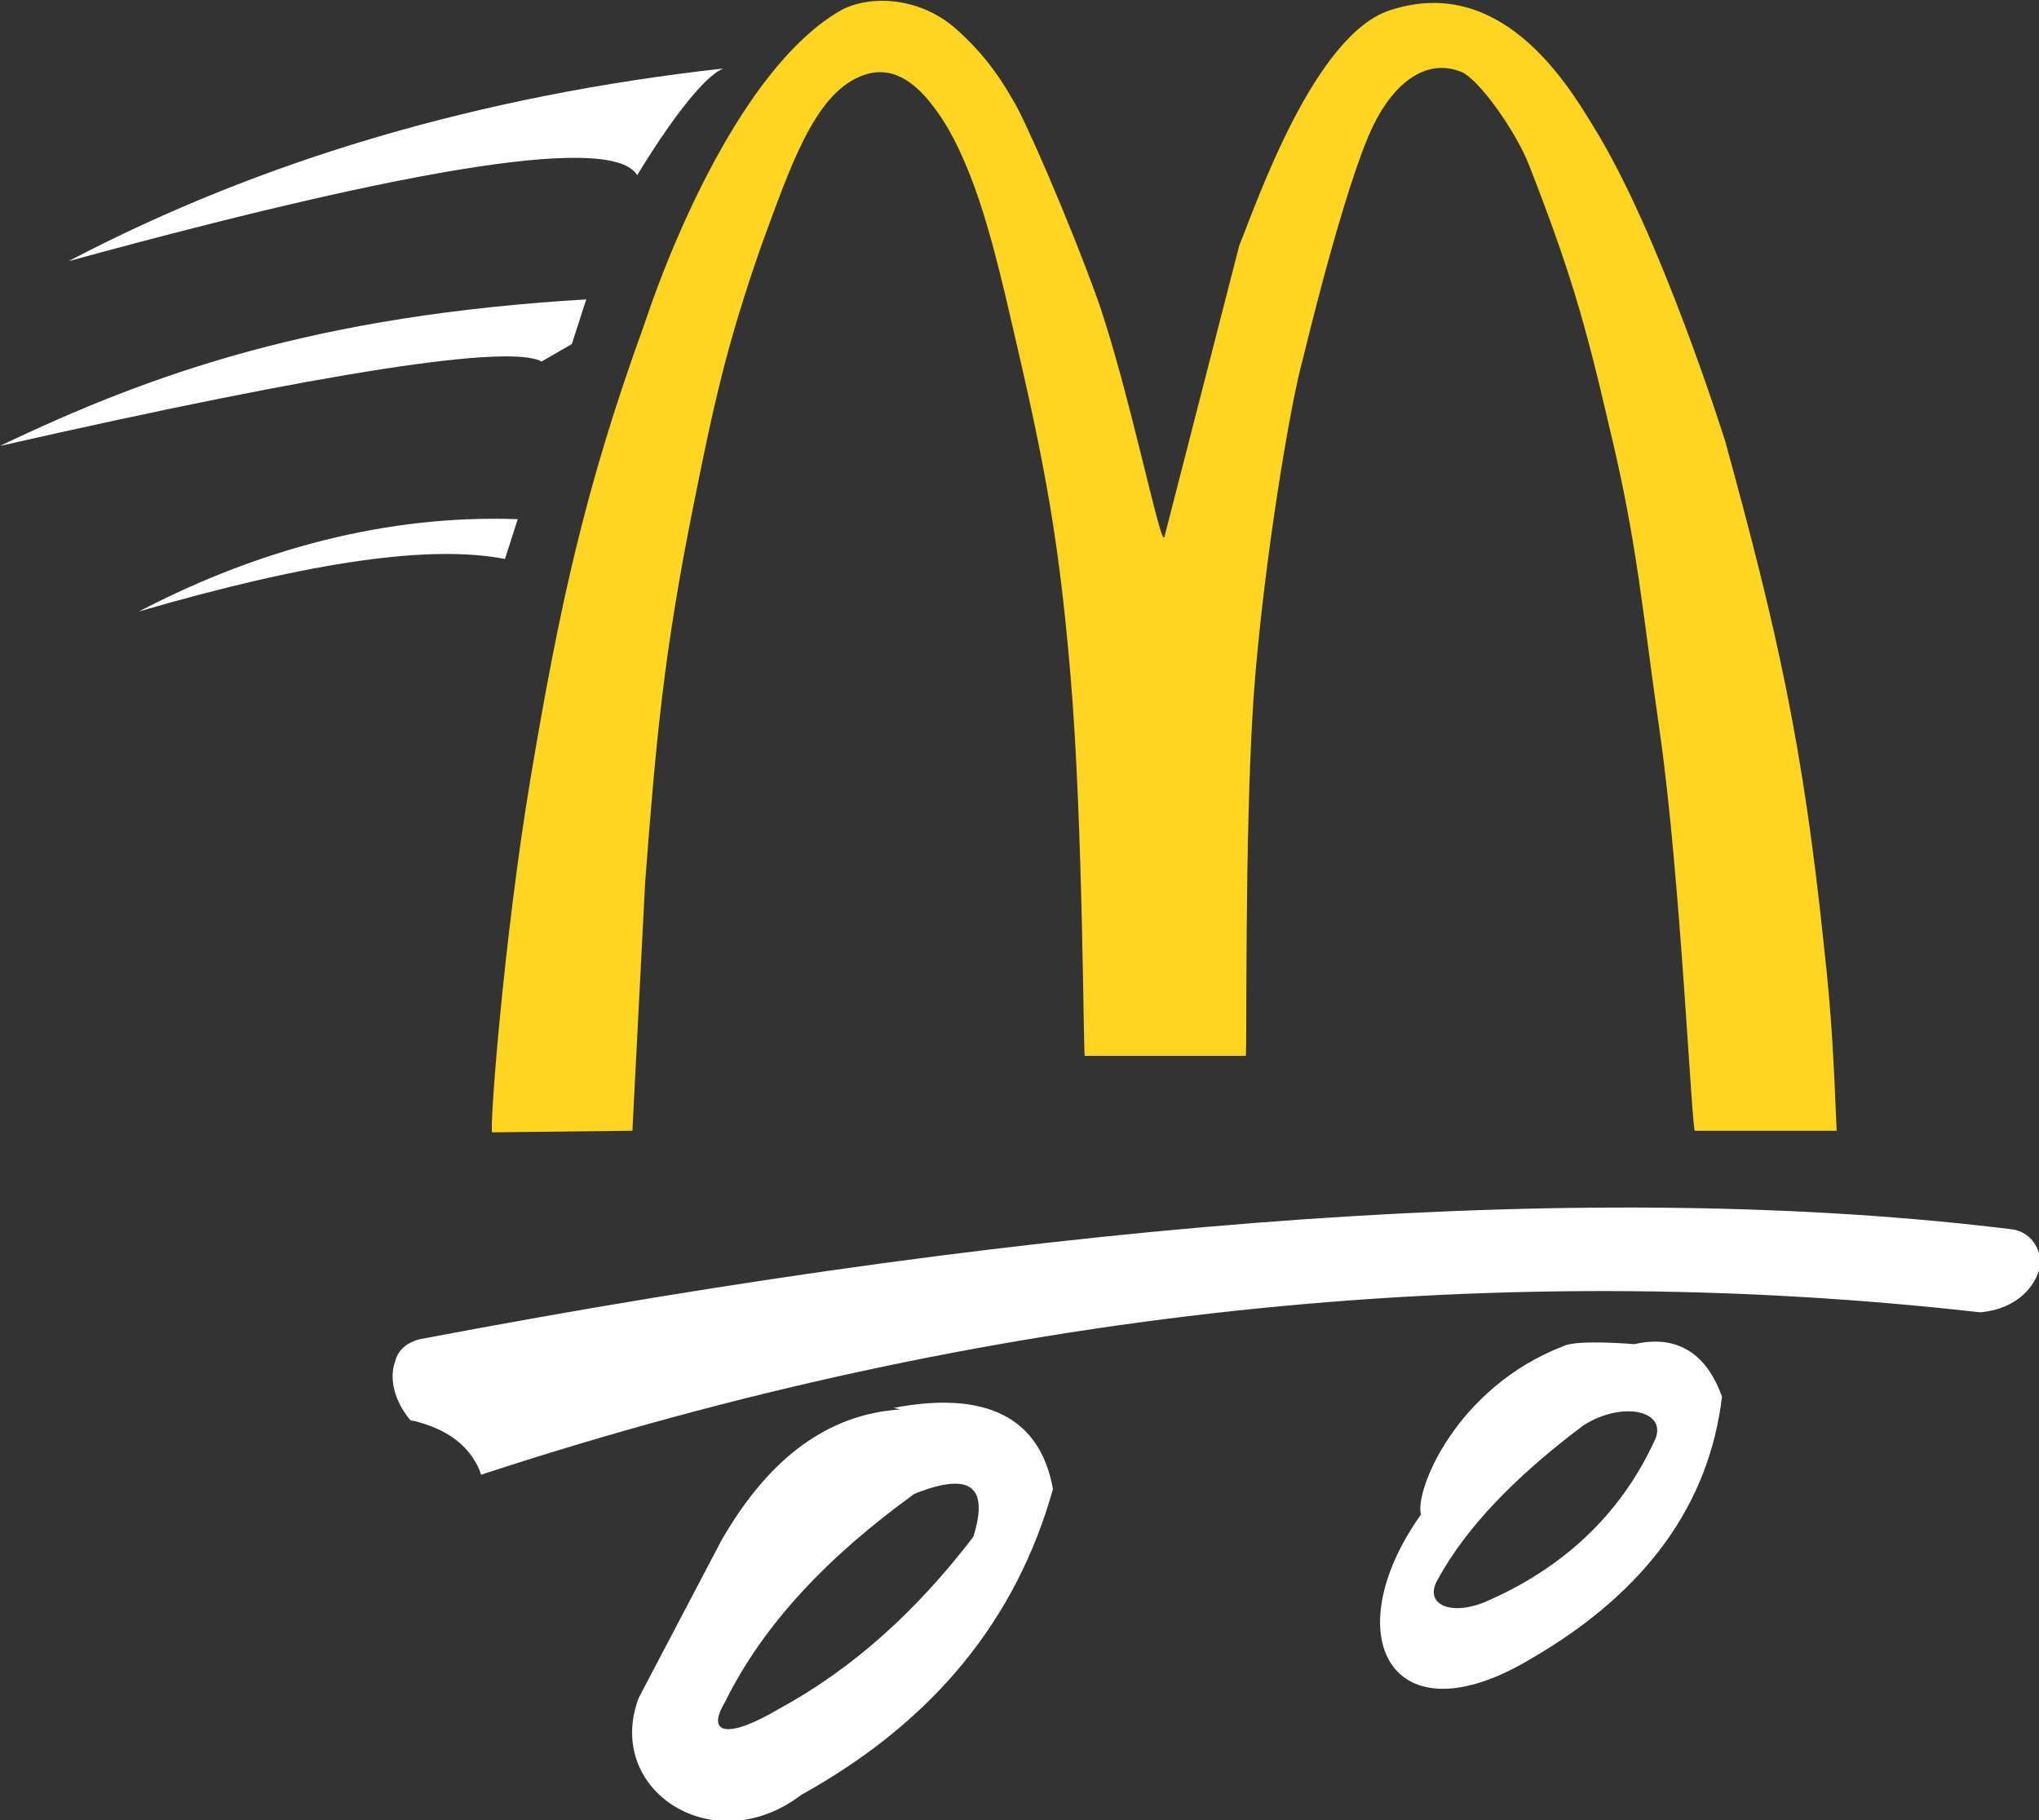 <?xml version="1.0" encoding="utf-8"?>
<!-- Generator: Adobe Illustrator 27.5.0, SVG Export Plug-In . SVG Version: 6.00 Build 0)  -->
<svg version="1.1" id="Layer_1" xmlns="http://www.w3.org/2000/svg" xmlns:xlink="http://www.w3.org/1999/xlink" x="0px" y="0px"
	 viewBox="0 0 128 114.3" style="enable-background:new 0 0 128 114.3;" xml:space="preserve">
<rect x="0" y="0" width="128" height="114.3" fill="#333333" stroke="none"/>
<style type="text/css">
	.st0{fill-rule:evenodd;clip-rule:evenodd;fill:#FFD520;}
	.st1{fill:#FFFFFF;}
	.st2{fill-rule:evenodd;clip-rule:evenodd;fill:#FFFFFF;}
</style>
<g>
	<path class="st0" d="M39.7,71l-8.8,0.1c-0.2,0,0.7-12,2.4-22.2c1.8-10.7,3.4-18.2,7.1-28.4c2.3-6.9,6.8-16.6,12.3-19.8
		c1.7-1,4.9-1,7.3,1.1c1.8,1.6,2.8,3.1,3.6,4.5c0.7,1.1,3.5,7.5,5.3,12.5c2,5.7,4,15.8,4.2,14.9l4.7-18.3C78.8,13,82.5,2,87.4,0.6
		c6.7-2.1,10.8,4.3,12.6,7.3c4.2,6.7,8.3,19.8,8.3,19.8c3.3,12,4.9,19.2,6.2,31.7c0.5,4.5,0.6,7,0.8,11.6l-8.9,0
		c-0.2,0-0.9-15.9-2.2-25c-1.1-7.6-1.4-11.9-3.2-19.3c-1.5-6.5-2.5-9.9-5-16.3c-0.8-2.1-3.2-5.5-4.3-5.9c-2.3-0.9-4.3,0.9-5.5,3.4
		c-1.8,3.7-4.4,14.6-4.4,14.6c-0.8,2.8-2.5,13-3.1,21.2c-0.6,8.9-0.4,22.6-0.5,22.6l-10.1,0c-0.1,0-0.1-14.6-0.9-23.9
		c-0.8-9.6-1.9-14.5-4.1-23.9c-0.8-3.3-2.1-8.7-4.5-11.8c-1.2-1.6-2.7-2.7-4.6-1.9c-2.9,1.2-4.4,5.7-6.2,10.6
		c-2.2,6.3-3,10-4.3,16.5c-1.8,9-2.3,14.3-3,23.5L39.7,71z"/>
	<path class="st1" d="M126.4,77.2L126.4,77.2c-25.9-3.2-59.6-0.8-100.1,6.9c-0.7,0.2-1.3,0.6-1.5,1.4c-0.4,1.1,0,2.5,0.9,3.6
		l0.1,0.1l0.1,0c2.1,0.5,3.5,1.5,4.2,3.1l0.1,0.3l0.3-0.1c31.2-10.2,62.8-13.6,93.8-10.1l0,0l0,0c2.4-0.2,3.7-1.8,3.8-3.2
		C128,78.2,127.4,77.4,126.4,77.2z"/>
	<g>
		<path class="st2" d="M56.5,88.5l-0.4-0.1c5.8-1.1,9.2,0.6,10,5.1c-2.3,8.2-7.5,14.6-15.8,19.2c-5.5,4.2-12.4-0.3-10.2-6.1l5.2-9.9
			C48.3,91.5,52,88.8,56.5,88.5z M61.1,96.5c1-3.2-0.2-4.1-3.7-2.7c-5.4,3.9-9.5,8.2-11.9,13.1c-1.2,2,0.2,2.3,3.4,0.4
			C53.5,104.8,57.5,101.2,61.1,96.5z"/>
	</g>
	<g>
		<path class="st2" d="M102.6,84.4c2.6-0.6,4.5,0.5,5.5,3.3c-0.8,6.7-4.7,12.2-11.9,16.4c-8.9,5.4-12.4-1.4-7-9
			c-0.4-1.5,2.2-8,9-10.6C99.1,84.1,102.6,84.4,102.6,84.4z M90.3,99.1c-1,1.6,0.7,2.4,2.9,1.5c4.9-2.1,8.5-5.5,10.6-10
			c1.1-2-1.9-2.7-4.4-1.1C95,92.8,92,96,90.3,99.1z"/>
	</g>
	<path class="st2" d="M40,11c0,0,3.5-5.9,5.4-6.7C30.2,6,16.5,10,4.3,16.4C26.6,10.3,38.5,8.5,40,11z"/>
	<path class="st2" d="M35.9,21.6l0.9-2.8C19.9,19.8,9.6,23.4,0,28c20.7-4.7,32-6.4,34-5.3L35.9,21.6z"/>
	<path class="st2" d="M8.7,38.4c11-3.2,18.4-4.2,23-3.3l0.8-2.5c-8.2-0.3-16.2,1.9-23.4,5.6L8.7,38.4z"/>
</g>
</svg>
